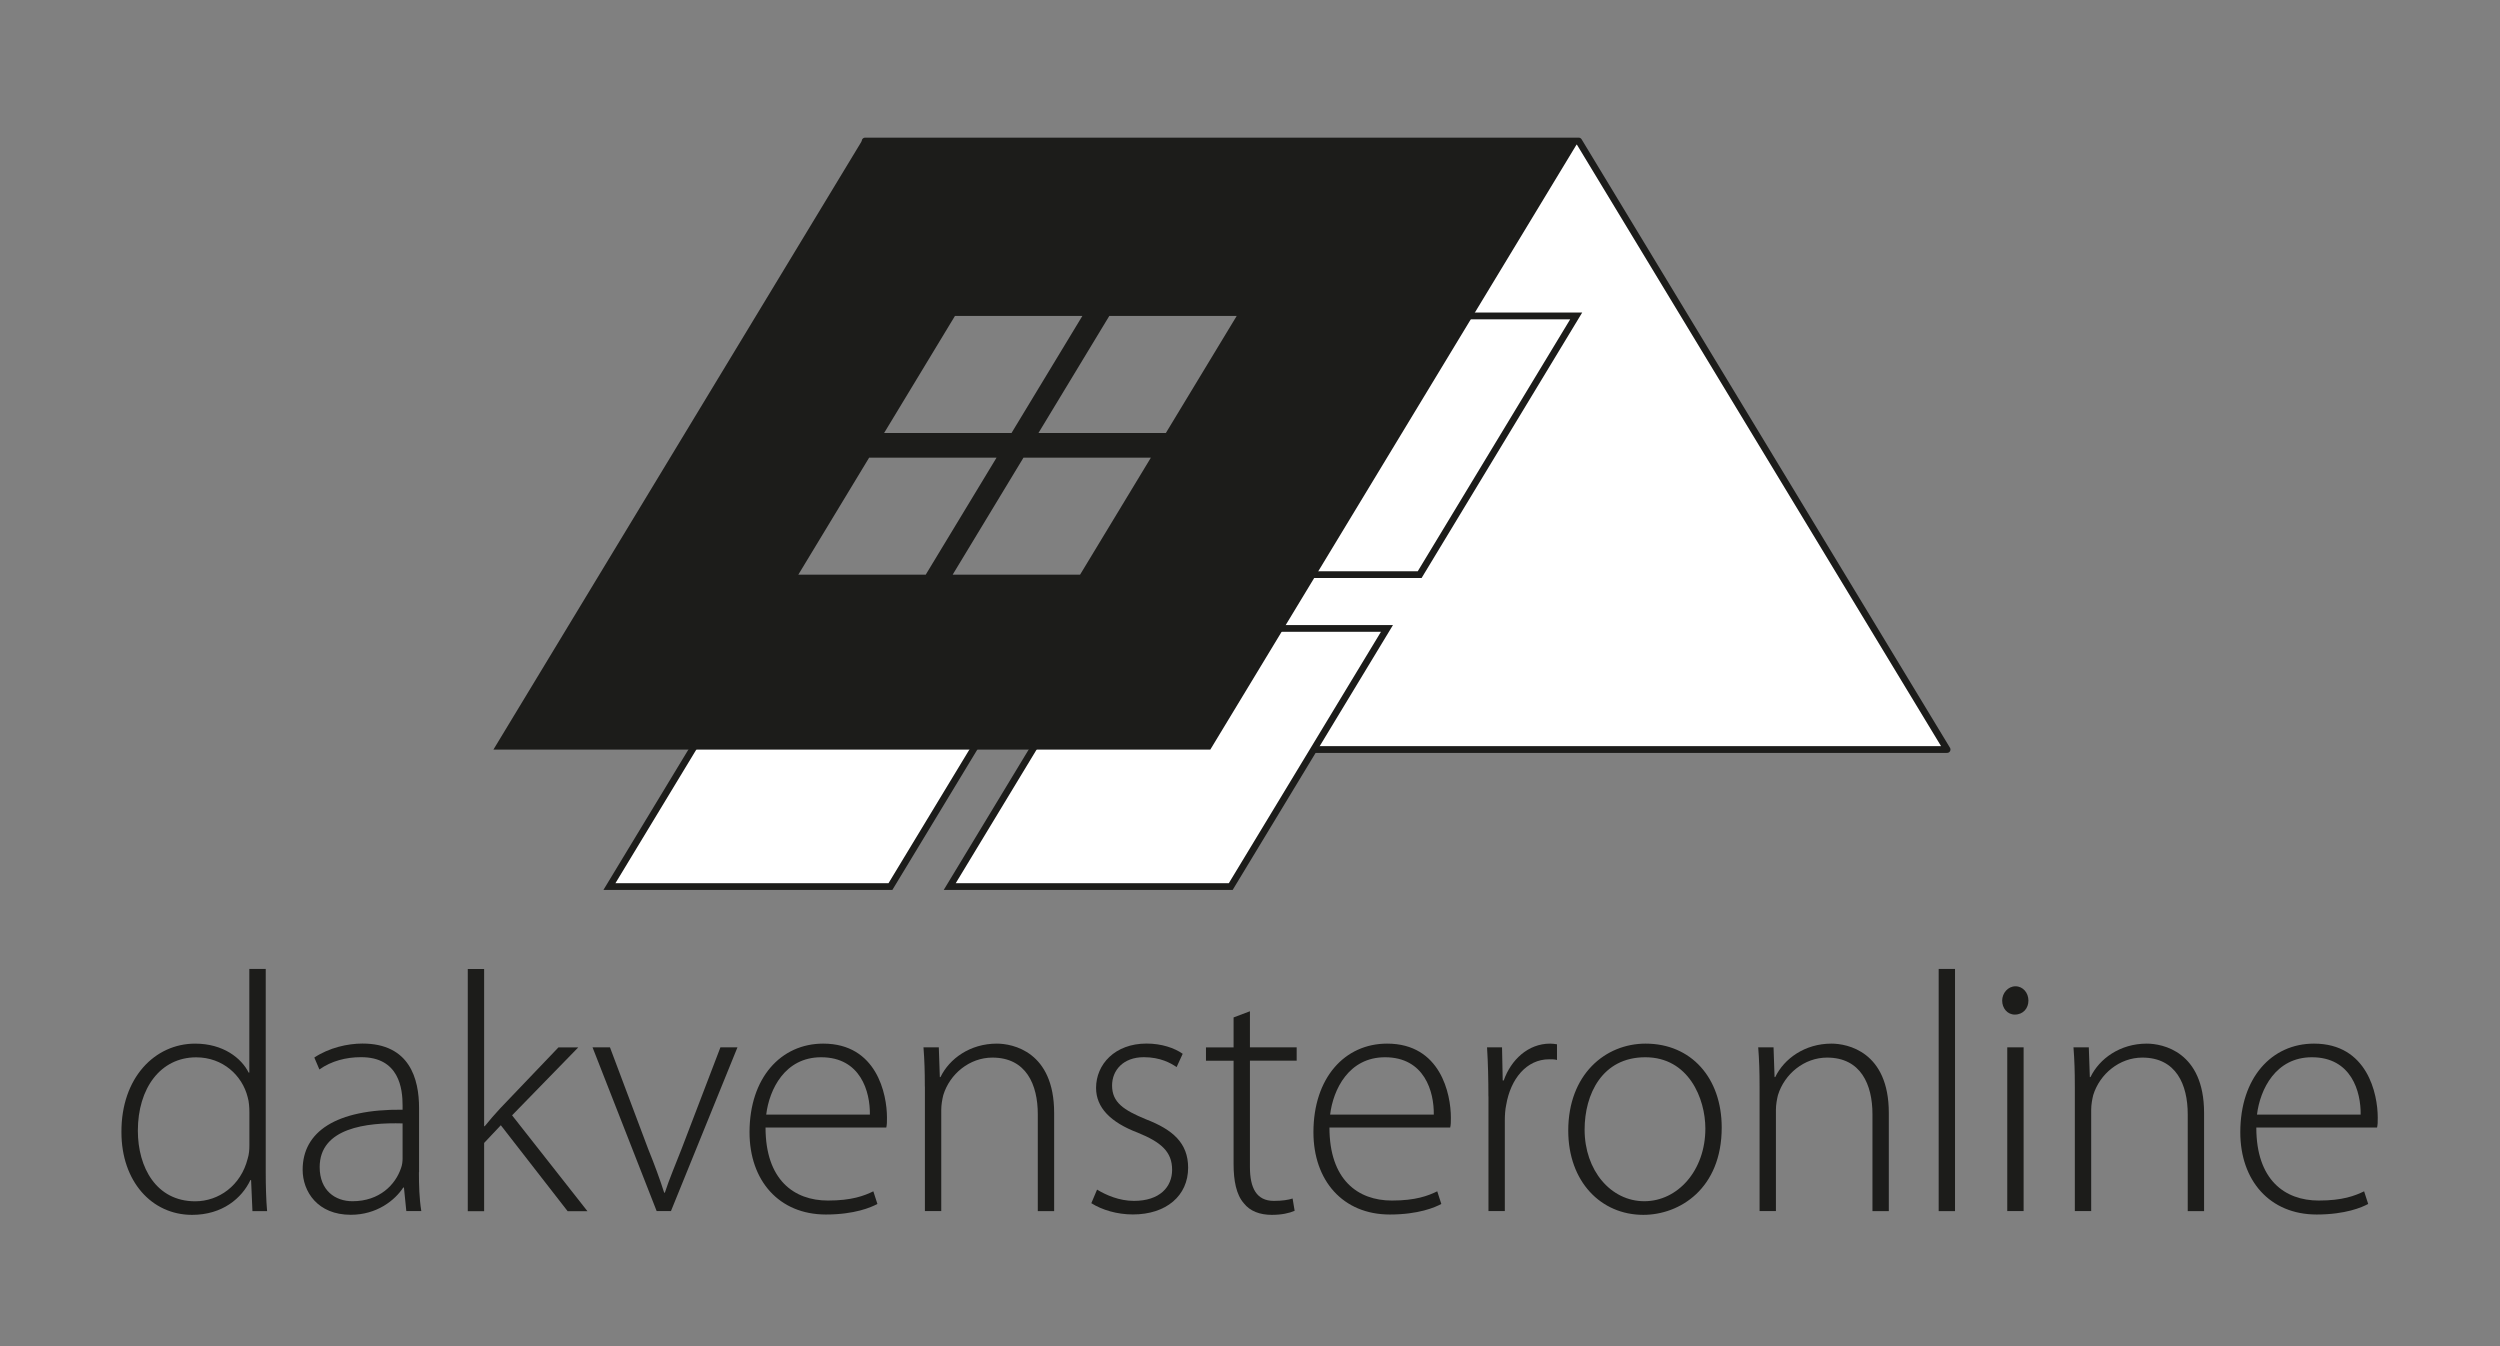 <svg xmlns="http://www.w3.org/2000/svg" viewBox="0 0 368.5 198.43"><rect x="0" y="0" width="368.5" height="198.43" fill="#808080" stroke="none"/><defs><style>.c{stroke-linecap:round;stroke-linejoin:round;}.c,.d{fill:#fff;stroke:#1c1c1a;}.e{fill:#1c1c1a;}.f{fill:#d1dce4;mix-blend-mode:multiply;}.d{stroke-miterlimit:10;}.g{isolation:isolate;}</style></defs><g class="g"><g id="a"></g><g id="b"><polyline class="c" points="181.33 110.48 287 110.48 232.7 20.79 127.52 20.79 140.04 42.28 184.44 42.28"></polyline><polygon class="d" points="232.33 46.57 190.91 46.57 167.83 84.7 209.26 84.7 232.33 46.57"></polygon><polygon class="d" points="204.44 92.63 163.02 92.63 139.99 130.68 181.41 130.68 204.44 92.63"></polygon><polygon class="d" points="154.28 92.63 112.86 92.63 89.83 130.68 131.25 130.68 154.28 92.63"></polygon><g><path class="e" d="M39.17,142.82v30.07c0,1.81,.05,3.92,.2,5.63h-2.16l-.2-4.58h-.1c-1.26,2.67-4.12,5.13-8.6,5.13-5.98,0-10.41-4.98-10.41-12.17-.05-8.04,4.93-13.07,10.86-13.07,4.17,0,6.84,2.16,7.89,4.27h.1v-15.28h2.41Zm-2.41,21.12c0-.65-.05-1.56-.25-2.21-.8-3.22-3.67-5.88-7.59-5.88-5.28,0-8.6,4.58-8.6,10.81,0,5.43,2.72,10.41,8.45,10.41,3.47,0,6.74-2.31,7.74-6.29,.2-.65,.25-1.26,.25-2.01v-4.83Z"></path><path class="e" d="M61.75,172.78c0,1.91,.05,3.87,.35,5.73h-2.21l-.35-3.47h-.1c-1.21,1.86-3.87,4.02-7.74,4.02-4.88,0-7.09-3.42-7.09-6.64,0-5.58,4.88-8.95,14.73-8.85v-.65c0-2.36-.45-7.14-6.18-7.09-2.11,0-4.32,.55-6.08,1.81l-.75-1.76c2.21-1.46,4.93-2.06,7.09-2.06,6.99,0,8.35,5.23,8.35,9.5v9.45Zm-2.41-7.19c-5.28-.15-12.22,.65-12.22,6.44,0,3.47,2.31,5.03,4.83,5.03,4.02,0,6.33-2.46,7.14-4.83,.2-.5,.25-1.06,.25-1.46v-5.18Z"></path><path class="e" d="M71.35,166h.1c.6-.75,1.56-1.86,2.31-2.66l8.55-8.95h2.92l-9.75,10.01,11.11,14.13h-2.92l-9.85-12.67-2.46,2.61v10.06h-2.41v-35.7h2.41v23.18Z"></path><path class="e" d="M89.91,154.38l5.63,14.98c.96,2.36,1.71,4.42,2.36,6.44h.1c.65-2.01,1.56-4.12,2.46-6.44l5.73-14.98h2.51l-9.8,24.13h-2.11l-9.45-24.13h2.56Z"></path><path class="e" d="M112.84,166.2c0,7.69,4.17,10.76,9.2,10.76,3.52,0,5.33-.7,6.69-1.36l.6,1.86c-.91,.5-3.37,1.56-7.59,1.56-6.94,0-11.26-5.03-11.26-12.12,0-8.04,4.63-13.07,10.86-13.07,7.89,0,9.4,7.44,9.4,10.91,0,.65,0,1.01-.1,1.46h-17.8Zm15.38-1.91c.05-3.37-1.36-8.45-7.19-8.45-5.33,0-7.64,4.73-8.09,8.45h15.28Z"></path><path class="e" d="M136.32,160.16c0-2.21-.05-3.87-.2-5.78h2.26l.15,4.38h.1c1.31-2.72,4.37-4.93,8.3-4.93,2.31,0,8.45,1.16,8.45,10.21v14.48h-2.41v-14.28c0-4.37-1.71-8.35-6.69-8.35-3.37,0-6.29,2.41-7.24,5.53-.15,.6-.3,1.41-.3,2.16v14.93h-2.41v-18.35Z"></path><path class="e" d="M161.71,175.35c1.31,.8,3.27,1.66,5.43,1.66,3.82,0,5.63-2.06,5.63-4.58,0-2.66-1.61-4.07-5.08-5.48-3.97-1.51-6.13-3.67-6.13-6.59,0-3.47,2.77-6.54,7.44-6.54,2.21,0,4.12,.65,5.33,1.51l-.9,1.96c-.86-.6-2.41-1.46-4.83-1.46-3.07,0-4.68,1.96-4.68,4.17,0,2.51,1.71,3.62,4.98,4.98,3.92,1.51,6.23,3.47,6.23,7.14,0,4.12-3.22,6.89-8.14,6.89-2.31,0-4.53-.65-6.13-1.66l.85-2.01Z"></path><path class="e" d="M184.24,149.05v5.33h6.89v1.96h-6.89v15.69c0,3.07,.96,4.98,3.52,4.98,1.26,0,2.16-.15,2.77-.35l.3,1.81c-.8,.35-1.91,.6-3.37,.6-1.76,0-3.22-.55-4.12-1.71-1.11-1.26-1.51-3.32-1.51-5.78v-15.23h-4.07v-1.96h4.07v-4.42l2.41-.91Z"></path><path class="e" d="M195.96,166.2c0,7.69,4.17,10.76,9.2,10.76,3.52,0,5.33-.7,6.69-1.36l.6,1.86c-.9,.5-3.37,1.56-7.59,1.56-6.94,0-11.26-5.03-11.26-12.12,0-8.04,4.62-13.07,10.86-13.07,7.89,0,9.4,7.44,9.4,10.91,0,.65,0,1.01-.1,1.46h-17.8Zm15.38-1.91c.05-3.37-1.36-8.45-7.19-8.45-5.33,0-7.64,4.73-8.09,8.45h15.28Z"></path><path class="e" d="M219.39,161.62c0-2.41-.05-4.88-.2-7.24h2.21l.1,4.88h.15c1.06-3.02,3.57-5.43,6.84-5.43,.35,0,.7,.05,1.01,.1v2.31c-.35-.1-.7-.1-1.16-.1-3.32,0-5.68,2.87-6.33,6.74-.15,.7-.2,1.51-.2,2.31v13.32h-2.41v-16.89Z"></path><path class="e" d="M253.78,166.2c0,9-6.18,12.87-11.56,12.87-6.23,0-11.06-4.88-11.06-12.42,0-8.25,5.43-12.82,11.41-12.82,6.69,0,11.21,5.03,11.21,12.37Zm-20.21,.3c0,6.03,3.87,10.56,8.8,10.56s9-4.53,9-10.71c0-4.42-2.46-10.51-8.85-10.51s-8.95,5.48-8.95,10.66Z"></path><path class="e" d="M259.36,160.16c0-2.21-.05-3.87-.2-5.78h2.26l.15,4.38h.1c1.31-2.72,4.37-4.93,8.29-4.93,2.31,0,8.45,1.16,8.45,10.21v14.48h-2.41v-14.28c0-4.37-1.71-8.35-6.69-8.35-3.37,0-6.28,2.41-7.24,5.53-.15,.6-.3,1.41-.3,2.16v14.93h-2.41v-18.35Z"></path><path class="e" d="M285.76,142.82h2.41v35.7h-2.41v-35.7Z"></path><path class="e" d="M298.99,147.49c0,1.11-.75,2.06-2.01,2.06-1.11,0-1.86-.96-1.86-2.06s.85-2.11,1.96-2.11,1.91,.96,1.91,2.11Zm-3.12,31.02v-24.13h2.41v24.13h-2.41Z"></path><path class="e" d="M305.83,160.16c0-2.21-.05-3.87-.2-5.78h2.26l.15,4.38h.1c1.31-2.72,4.37-4.93,8.29-4.93,2.31,0,8.45,1.16,8.45,10.21v14.48h-2.41v-14.28c0-4.37-1.71-8.35-6.69-8.35-3.37,0-6.28,2.41-7.24,5.53-.15,.6-.3,1.41-.3,2.16v14.93h-2.41v-18.35Z"></path><path class="e" d="M332.58,166.2c0,7.69,4.17,10.76,9.2,10.76,3.52,0,5.33-.7,6.69-1.36l.6,1.86c-.9,.5-3.37,1.56-7.59,1.56-6.94,0-11.26-5.03-11.26-12.12,0-8.04,4.62-13.07,10.86-13.07,7.89,0,9.4,7.44,9.4,10.91,0,.65,0,1.01-.1,1.46h-17.8Zm15.38-1.91c.05-3.37-1.36-8.45-7.19-8.45-5.33,0-7.64,4.73-8.09,8.45h15.28Z"></path></g><g><polygon class="f" points="140.42 84.7 140.42 84.7 140.42 84.7 140.42 84.7"></polygon><polygon class="f" points="153.07 63.81 153.07 63.81 153.07 63.81 153.07 63.81"></polygon></g><path class="e" d="M127.03,20.79l-54.3,89.7h105.67L232.7,20.79H127.03Zm13.73,25.78h18.78l-10.44,17.25h-18.78l10.44-17.25Zm-23.09,38.14l10.44-17.25h18.78l-10.44,17.25h-18.78Zm41.53,0h-18.78l10.44-17.25h18.78l-10.44,17.25Zm12.65-20.89h-18.78l10.44-17.25h18.78l-10.44,17.25Z"></path></g></g></svg>